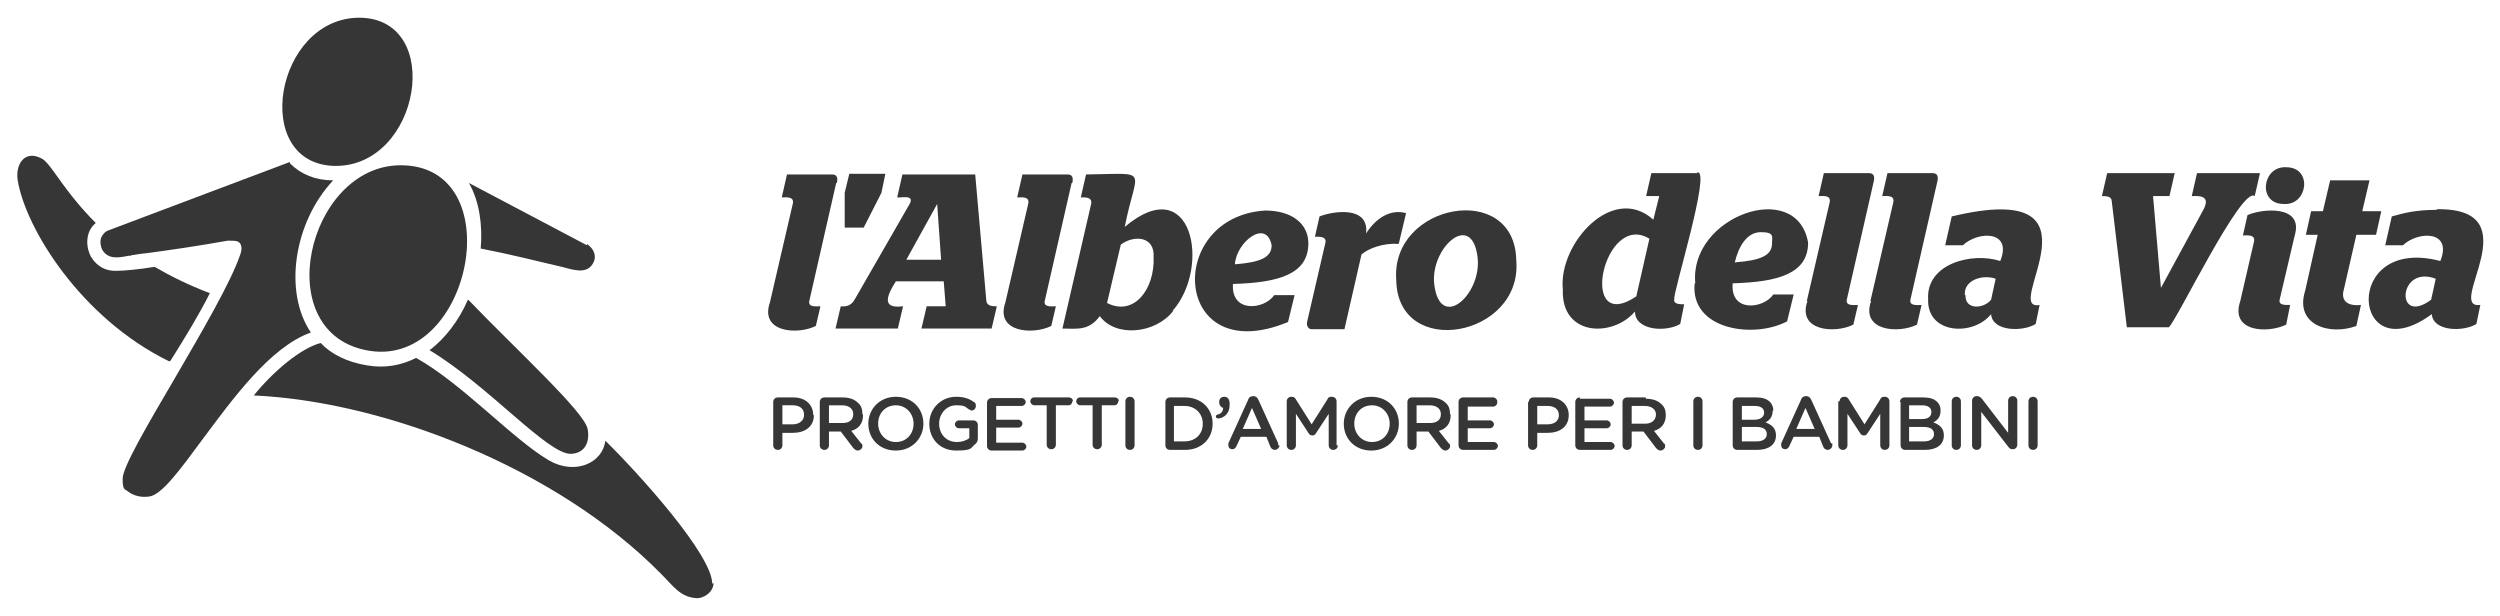 <svg xmlns="http://www.w3.org/2000/svg" xmlns:xlink="http://www.w3.org/1999/xlink" id="Livello_1" viewBox="0 0 381.2 94"><defs><style>      .st0 {        fill: #363636;      }    </style></defs><path class="st0" d="M26,55c2.2-3.5,4.4-7.1,6-10.3,0,0,0,0,0,0-3.2-1.2-6-2.6-8.4-4,0,0-.1,0-.1,0-2.4.4-4.7.6-5.9.6-1.3,0-2.7-.5-3.7-2.1-.7-1.2-1.1-3.7.7-5.2,0,0,0,0,0,0-1-1-2.2-2.3-3.4-3.8-2.5-3.1-3.8-5.5-4.8-6-2.5-1.4-4.1.7-3.7,3.3,1.2,7.3,9.6,21,23.1,27.6,0,0,0,0,0,0M61.1,25.2c-14.3,0-20.3,25.9-4.7,28.3,15.6,2.4,21.5-28.3,4.7-28.3M108.6,89c0-4.4-11.2-16.8-16.3-21.8,0,0,0,0,0,0-.4,3.4-4.6,5.3-8.6,3-5.6-3.3-13.1-11.6-20.2-15.6,0,0-.1,0-.1,0-2.2,1.1-4.7,1.6-7.5,1.1-3-.5-5.4-1.7-7-3.4,0,0,0,0,0,0-3.1.8-7.4,4.5-10.2,8,0,0,0,0,0,0,19.9.9,46.1,11,62,27.1,2,2,3,3.6,5.4,3.8,1.3.1,2.7-1,2.7-2.3"></path><path class="st0" d="M44.2,24.7l-27.6,10.4c-.6.2-1,.7-1.2,1.2-.2.7,0,1.4.2,1.8.9,1.5,2.5,1.2,4,.9.2,0,.4,0,.5-.1.3,0,1.1-.2,2.3-.3,3-.4,7.9-1.1,12.3-1.9,0,0,.1,0,.1,0,0,0,0,0,.1,0,.9,0,1.4,0,1.7.4.5.7,0,1.8,0,1.8h0s0,0,0,0c-1.4,4.1-5.7,11.5-9.9,18.7-4.1,7-8,13.6-8,15.4s.3,1.5.9,2c.8.6,2,.9,3.2.7,1.9-.3,4.6-4,8-8.6,4.7-6.3,10.4-14.2,16.6-16.4,0,0,0,0,0,0,0,0,0,0,0,0-4.2-6.2-2.6-16.8,3.4-23.2,0,0,0,0,0,0,0,0,0,0,0,0-2.7,0-4.9-.9-6.6-2.6,0,0,0,0,0,0M54.9,2.7c-13-.1-16.8,22.4-3.8,22.6,13,.1,16.7-22.4,3.8-22.6M71.3,45.8s0,0,0,0c-1.3,3-3.4,5.8-5.8,7.6,0,0,0,0,0,0,9,5.4,18.1,16,21.6,15.8,2-.1,2.9-1.7,2.5-3.8-.5-2.6-10.7-11.9-18.2-19.7M89.5,37.4l-18-9.5c0,0,0,0,0,0,1.6,2.8,2.1,6.4,1.8,10,0,0,0,0,0,0,4.2.8,8.1,1.8,12.4,2.8,1.6.4,3.7,1.2,4.7-.5.5-.8.5-2-.9-3"></path><path class="st0" d="M309.3,61.2v6.7c0,.4.3.7.7.7s.7-.3.7-.7v-6.7c0-.4-.3-.7-.7-.7s-.7.3-.7.7M300.7,61.2v6.7c0,.4.3.7.7.7s.7-.3.7-.7v-5.1l4.1,5.3c.2.3.4.4.7.4h0c.4,0,.7-.3.7-.7v-6.7c0-.4-.3-.7-.7-.7s-.7.3-.7.7v4.9l-4-5.2c-.2-.2-.4-.4-.7-.4h-.1c-.4,0-.7.3-.7.7M297.6,61.2v6.7c0,.4.3.7.7.7s.7-.3.7-.7v-6.7c0-.4-.3-.7-.7-.7s-.7.3-.7.7M291.1,61.8h2c.9,0,1.4.4,1.4,1h0c0,.8-.6,1.1-1.5,1.1h-1.9v-2.1ZM291.1,65.1h2.2c1.1,0,1.6.4,1.6,1.1h0c0,.7-.6,1.1-1.5,1.1h-2.3v-2.2ZM289.8,61.3v6.6c0,.4.3.7.7.7h3c1.8,0,2.9-.8,2.9-2.2h0c0-1.1-.6-1.6-1.6-2,.6-.3,1.1-.8,1.1-1.8h0c0-.6-.2-1-.5-1.3-.5-.5-1.2-.7-2.1-.7h-2.9c-.4,0-.7.3-.7.7M280.3,61.2v6.7c0,.4.3.7.7.7s.7-.3.7-.7v-4.8l1.9,2.9c.1.2.3.4.6.4s.4-.1.6-.4l1.9-2.9v4.8c0,.4.3.7.7.7s.7-.3.7-.7v-6.7c0-.4-.3-.7-.7-.7h-.1c-.3,0-.5.1-.6.4l-2.4,3.8-2.4-3.8c-.1-.2-.3-.4-.6-.4h-.1c-.4,0-.7.3-.7.7M258.2,61.2v6.7c0,.4.3.7.7.7s.7-.3.7-.7v-6.7c0-.4-.3-.7-.7-.7s-.7.3-.7.7M234.4,61.9h1.6c1,0,1.7.5,1.7,1.4h0c0,.9-.7,1.4-1.7,1.4h-1.6v-2.9ZM233,61.3v6.6c0,.4.3.7.7.7s.7-.3.7-.7v-1.9h1.6c1.8,0,3.2-.9,3.2-2.7h0c0-1.6-1.2-2.7-3-2.7h-2.4c-.4,0-.7.3-.7.7M122.6,63.3c0,.8-.7,1.4-1.7,1.4h-1.6v-2.9h1.6c1,0,1.7.5,1.7,1.4h0ZM124,63.3h0c0-1.6-1.2-2.7-3-2.7h-2.4c-.4,0-.7.3-.7.7v6.6c0,.4.3.7.7.7s.7-.3.7-.7v-1.9h1.6c1.8,0,3.2-.9,3.2-2.7M130.1,63.2c0,.8-.6,1.3-1.6,1.3h-2.1v-2.7h2c1,0,1.7.5,1.7,1.3h0ZM131.5,63.1h0c0-.7-.2-1.3-.7-1.7-.5-.5-1.3-.8-2.3-.8h-2.8c-.4,0-.7.3-.7.7v6.6c0,.4.3.7.7.7s.7-.3.7-.7v-2.1h1.8l1.9,2.5c.2.2.4.4.7.4s.7-.3.7-.6,0-.4-.2-.5l-1.5-1.9c1.1-.3,1.8-1.1,1.8-2.4M139.3,64.6c0,1.6-1.1,2.8-2.7,2.8s-2.7-1.3-2.7-2.8h0c0-1.6,1.1-2.8,2.7-2.8s2.7,1.3,2.7,2.8h0ZM140.8,64.6h0c0-2.3-1.7-4.1-4.2-4.1s-4.2,1.9-4.2,4.1h0c0,2.3,1.7,4.1,4.2,4.1s4.2-1.9,4.2-4.1M240.9,60.6c-.4,0-.7.3-.7.7v6.6c0,.4.3.7.7.7h4.7c.3,0,.6-.3.6-.6s-.3-.6-.6-.6h-4v-2.1h3.4c.3,0,.6-.3.6-.6s-.3-.6-.6-.6h-3.4v-2.1h3.9c.3,0,.6-.3.6-.6s-.3-.6-.6-.6h-4.6ZM149.1,66.9v-2.1c0-.4-.3-.7-.7-.7h-2.2c-.3,0-.6.3-.6.6s.3.6.6.6h1.6v1.5c-.5.4-1.2.6-1.9.6-1.6,0-2.7-1.2-2.7-2.8h0c0-1.5,1.1-2.8,2.6-2.8s1.4.3,1.9.6c.1,0,.3.2.4.2.4,0,.7-.3.7-.7s-.1-.5-.3-.6c-.7-.5-1.5-.8-2.7-.8-2.4,0-4.1,1.9-4.1,4.1h0c0,2.3,1.6,4.1,4.1,4.1s2.2-.4,2.8-.9c.3-.2.5-.5.5-.9M250.8,61.9c1,0,1.7.5,1.7,1.3h0c0,.8-.6,1.4-1.6,1.4h-2.1v-2.7h2ZM250.9,60.6h-2.8c-.4,0-.7.3-.7.7v6.6c0,.4.3.7.7.7s.7-.3.7-.7v-2.1h1.8l1.9,2.5c.2.2.4.4.7.4s.7-.3.7-.6,0-.4-.2-.5l-1.5-1.9c1.1-.3,1.8-1.1,1.8-2.4h0c0-.7-.2-1.3-.7-1.7-.5-.5-1.3-.8-2.3-.8M151.9,67.3v-2.1h3.4c.3,0,.6-.3.6-.6s-.3-.6-.6-.6h-3.4v-2.1h3.9c.3,0,.6-.3.6-.6s-.3-.6-.6-.6h-4.6c-.4,0-.7.3-.7.7v6.6c0,.4.3.7.7.7h4.7c.3,0,.6-.3.6-.6s-.3-.6-.6-.6h-4ZM163.6,61.2c0-.4-.3-.6-.6-.6h-5.3c-.4,0-.6.3-.6.6s.3.6.6.6h1.9v6c0,.4.3.7.7.7s.7-.3.7-.7v-6h1.9c.4,0,.6-.3.6-.6M170.6,61.2c0-.4-.3-.6-.6-.6h-5.3c-.4,0-.6.3-.6.6s.3.6.6.6h1.9v6c0,.4.3.7.7.7s.7-.3.7-.7v-6h1.9c.4,0,.6-.3.6-.6M269.4,66.2h0c0,.7-.6,1.1-1.5,1.1h-2.3v-2.2h2.2c1.1,0,1.6.4,1.6,1.1M269,62.9c0,.7-.6,1.1-1.5,1.1h-1.9v-2.1h2c.9,0,1.4.4,1.4,1h0ZM270.4,62.6c0-.5-.2-1-.5-1.3-.5-.5-1.2-.7-2.1-.7h-2.9c-.4,0-.7.3-.7.7v6.6c0,.4.3.7.7.7h3c1.8,0,2.9-.8,2.9-2.2h0c0-1.1-.6-1.6-1.6-2,.6-.3,1.1-.8,1.1-1.8h0ZM173,67.9v-6.7c0-.4-.3-.7-.7-.7s-.7.3-.7.7v6.7c0,.4.3.7.7.7s.7-.3.7-.7M276.7,65.4h-2.8l1.4-3.2,1.4,3.2ZM279.2,67.6l-3-6.6c-.2-.4-.4-.6-.8-.6h0c-.4,0-.7.2-.8.6l-3,6.6c0,.1,0,.2,0,.3,0,.4.3.6.6.6s.5-.2.6-.4l.7-1.5h3.9l.6,1.5c.1.3.4.5.7.5s.7-.3.7-.7,0-.2,0-.3M183.4,64.6c0,1.6-1.1,2.7-2.8,2.7h-1.6v-5.4h1.6c1.7,0,2.8,1.2,2.8,2.7h0ZM184.9,64.6h0c0-2.3-1.7-4-4.2-4h-2.3c-.4,0-.7.3-.7.7v6.6c0,.4.3.7.7.7h2.3c2.5,0,4.2-1.7,4.2-4M186.9,63.3c.4-.4.6-.9.6-1.7h0c0-.7-.3-1.1-.8-1.1s-.8.3-.8.8h0c0,.5.3.8.6.9,0,.5-.3.9-.8,1-.1,0-.3.1-.3.3s.1.3.4.3.8-.2,1.1-.5M192.3,65.4h-2.8l1.4-3.2,1.4,3.2ZM194.9,67.9c0,0,0-.2,0-.3l-3-6.6c-.2-.4-.4-.6-.8-.6h0c-.4,0-.7.2-.8.6l-3,6.6c0,.1,0,.2,0,.3,0,.4.3.6.6.6s.5-.2.6-.4l.7-1.5h3.9l.6,1.5c.1.3.4.5.7.5s.7-.3.7-.7M203.8,67.9v-6.7c0-.4-.3-.7-.7-.7h-.1c-.3,0-.5.1-.6.4l-2.4,3.8-2.4-3.8c-.1-.2-.3-.4-.6-.4h-.1c-.4,0-.7.3-.7.7v6.7c0,.4.3.7.7.7s.7-.3.7-.7v-4.8l1.9,2.9c.1.2.3.4.6.4s.4-.1.6-.4l1.9-2.9v4.8c0,.4.3.7.7.7s.7-.3.7-.7M211.9,64.6c0,1.6-1.1,2.8-2.7,2.8s-2.7-1.3-2.7-2.8h0c0-1.6,1.1-2.8,2.7-2.8s2.7,1.3,2.7,2.8h0ZM213.3,64.6h0c0-2.3-1.7-4.1-4.2-4.1s-4.2,1.9-4.2,4.1h0c0,2.3,1.7,4.1,4.2,4.1s4.2-1.9,4.2-4.1M219.7,63.2c0,.8-.6,1.3-1.6,1.3h-2.1v-2.7h2c1,0,1.7.5,1.7,1.3h0ZM221.1,63.1h0c0-.7-.2-1.3-.7-1.7-.5-.5-1.3-.8-2.3-.8h-2.8c-.4,0-.7.3-.7.7v6.6c0,.4.3.7.7.7s.7-.3.7-.7v-2.1h1.8l1.9,2.5c.2.2.4.4.7.4s.7-.3.7-.6,0-.4-.2-.5l-1.5-1.9c1.1-.3,1.8-1.1,1.8-2.4M228.3,61.2c0-.3-.3-.6-.6-.6h-4.6c-.4,0-.7.3-.7.7v6.6c0,.4.3.7.7.7h4.7c.3,0,.6-.3.6-.6s-.3-.6-.6-.6h-4v-2.1h3.4c.3,0,.6-.3.6-.6s-.3-.6-.6-.6h-3.4v-2.1h3.9c.3,0,.6-.3.6-.6"></path><path class="st0" d="M127.6,27.9c.2-.8,0-1.3-.7-1.3h-6.9l-.8,3.5c.6,0,1.9-.2,1.7.9,0,0-3.5,15.1-3.5,15.1-1.6,4.6,4.2,5,7,3.6l.7-3c-.6,0-1.9.2-1.7-.8,0,0,4.1-18,4.1-18ZM134.4,29.4l.6-2.9h-5.5l-.7,2.9v5.3h2.9l2.7-5.3ZM143.5,39.6h-5.3l4.7-8.5h0l.6,8.5ZM151.2,50.1l.8-3.4c-.6,0-1.5,0-1.6-.8,0,0-1.7-19.3-1.7-19.3h-11.1l-.8,3.5c.6.1,2.7-.5,1.9,1,0,0-8.4,14.6-8.4,14.6-.5.9-1.3,1.1-2.1,1l-.8,3.4h9.5l.8-3.4c-3.1.4-2.7-1.3-1.1-3.8h7.3l.3,3.8h-2.9l-.8,3.4h10.8ZM163.5,27.9c.2-.8,0-1.3-.7-1.3h-6.9l-.8,3.5c.6,0,1.9-.2,1.7.9,0,0-3.5,15.1-3.5,15.1-1.6,4.6,4.2,5,7,3.6l.7-3c-.6,0-1.9.2-1.7-.8,0,0,4.1-18,4.1-18ZM175.9,39.2c.2,4.9-3,9.1-7.1,7l2.1-8.9c2-1.5,5.2-1.3,5,1.9M178.8,47.4c5.9-6.7,3-21.5-7.3-12.8,1.8-9.2,4.1-8.1-5.9-8l-.8,3.5c.6,0,1.7-.1,1.6.9,0,0-4.4,19.1-4.4,19.1,2.2,0,4,.4,5.7-1.9,2.4,3.3,8.5,2.7,11.2-.8M193.9,37.4c0,1.9-1.8,2.6-5.6,2.9.2-3.4,4.8-7,5.6-2.9M199.5,37.1c0-2.9-2.4-5-6.6-5-15.4,1-14.1,24.3,3.5,17l1-4.1h-3.1c-1.5,2.2-6.6,2.8-6.3-1.7,7-.2,11.5-1.5,11.5-6.2M213.3,37.1l1.1-4.6c-2.5-.7-4.7.9-6.1,3.1.5-4.3-5.1-3.4-7.1-2.6l-.7,3.1c.6,0,1.8-.1,1.6.9,0,0-2.8,12.1-2.8,12.1-.1.6.2,1.1.7,1.1h5l2.6-11.4c1-.9,3.4-1.8,5.6-1.6ZM225.3,39.2c.7,5.7-5.7,11.4-6.6,4.2-.7-5.5,5.7-11.4,6.6-4.2M231.2,39.7c-.2-12.2-19.2-8.7-18.3,3,.2,12.2,19.3,8.7,18.3-3M351.5,44.3c-1.7,5.3,3.8,6.9,7.8,5.4l.7-3.2c-1.7.2-3.2-.4-2.6-2.4,0,0,1.9-8.3,1.9-8.3h3l.8-3.6h-2.9l1.1-4.7h-6l-1.1,4.7h-1.8l-.8,3.6h1.8l-1.9,8.5ZM348.2,31.1c3.7.3,4.5-5.6.4-5.6-3.7-.2-4.4,5.6-.4,5.6M341.6,45.9c-1.6,4.7,4.1,5,7,3.6l.6-3c-.6,0-1.8.1-1.6-.8,0,0,2.3-9.8,2.3-9.8,1.4-4.7-5-4.1-7.2-3.1l-.7,3.1c.6,0,1.9-.2,1.7.9,0,0-2.1,9.1-2.1,9.1ZM321.3,26.4l-.8,3.5c.6,0,1.5,0,1.5.8,0,0,2.3,19.2,2.3,19.2h6.4c1.1-.8,11.1-21.6,13.1-20l.8-3.5h-9.6l-.8,3.5c1.7-.1,2.9.2,1.6,2.4,0,0-6.3,11.6-6.3,11.6h0l-1.2-14h2.5l.8-3.5h-10.4ZM299.6,45c-.2-2.3,2.7-3.2,4.7-2.5l-.7,3.2c-1.1,1.4-4,1.6-3.9-.7M294,45.6c-.2,5.4,6.9,5.7,9.6,2.3.2,2.7,4.9,2.7,6.8,1.5l.6-2.9c-6,1.1,11.3-19.4-13.4-13.5l-1,4.4h2.7c2.3-2.2,7.6-2.3,5.7,2.4-4.3-1.4-11.3.4-11,5.8M285.3,45.9c-1.6,4.6,4.2,5,7,3.6l.7-3c-.6,0-1.9.2-1.7-.8,0,0,4.1-18,4.1-18,.2-.8,0-1.3-.7-1.3h-6.9l-.8,3.5c.6,0,1.9-.2,1.7.9,0,0-3.5,15.1-3.5,15.1ZM275.6,45.9c-1.6,4.6,4.2,5,7,3.6l.7-3c-.6,0-1.9.2-1.7-.8,0,0,4.1-18,4.1-18,.2-.8,0-1.3-.7-1.3h-6.9l-.8,3.5c.6,0,1.9-.2,1.7.9,0,0-3.5,15.1-3.5,15.1ZM264.5,40.1c.6-2.6,1.9-4.7,4-4.7s1.7.7,1.7,1.7c0,1.9-1.8,2.6-5.6,2.9M258.4,43.2c-.7,7.1,9,8.5,14.1,5.8l1-4.1h-3.1c-1.5,2.2-6.6,2.8-6.2-1.7,7-.2,11.5-1.5,11.5-6.2-1.7-9.9-18.2-4-17.2,6.2M251.5,36.4l-2,8.8c-9,6-5-13.1,2-8.8M258.8,26.4h-7l-.8,3.5h2l-.9,3.6c-6.2-5.6-14.5,3.7-13.8,10.6-.3,7.2,7.6,7.4,11,3.4,0,2.9,4.7,3.2,6.9,1.9l.6-3c-.6,0-1.7,0-1.5-.8-.3-.7,5.7-19.9,3.5-19.3M371.4,42.5l-.7,3.2c-5.5,4.1-5.1-5.4.7-3.2M371.5,32c-3.2,0-5,.5-6.8,1l-1,4.4h2.7c2.3-2.2,7.6-2.3,5.7,2.4-15.2-4-13.5,17.1-1.3,8.1.2,2.7,4.9,2.7,6.8,1.5l.6-2.9c-5.5.7,8-14.8-6.6-14.6"></path></svg>